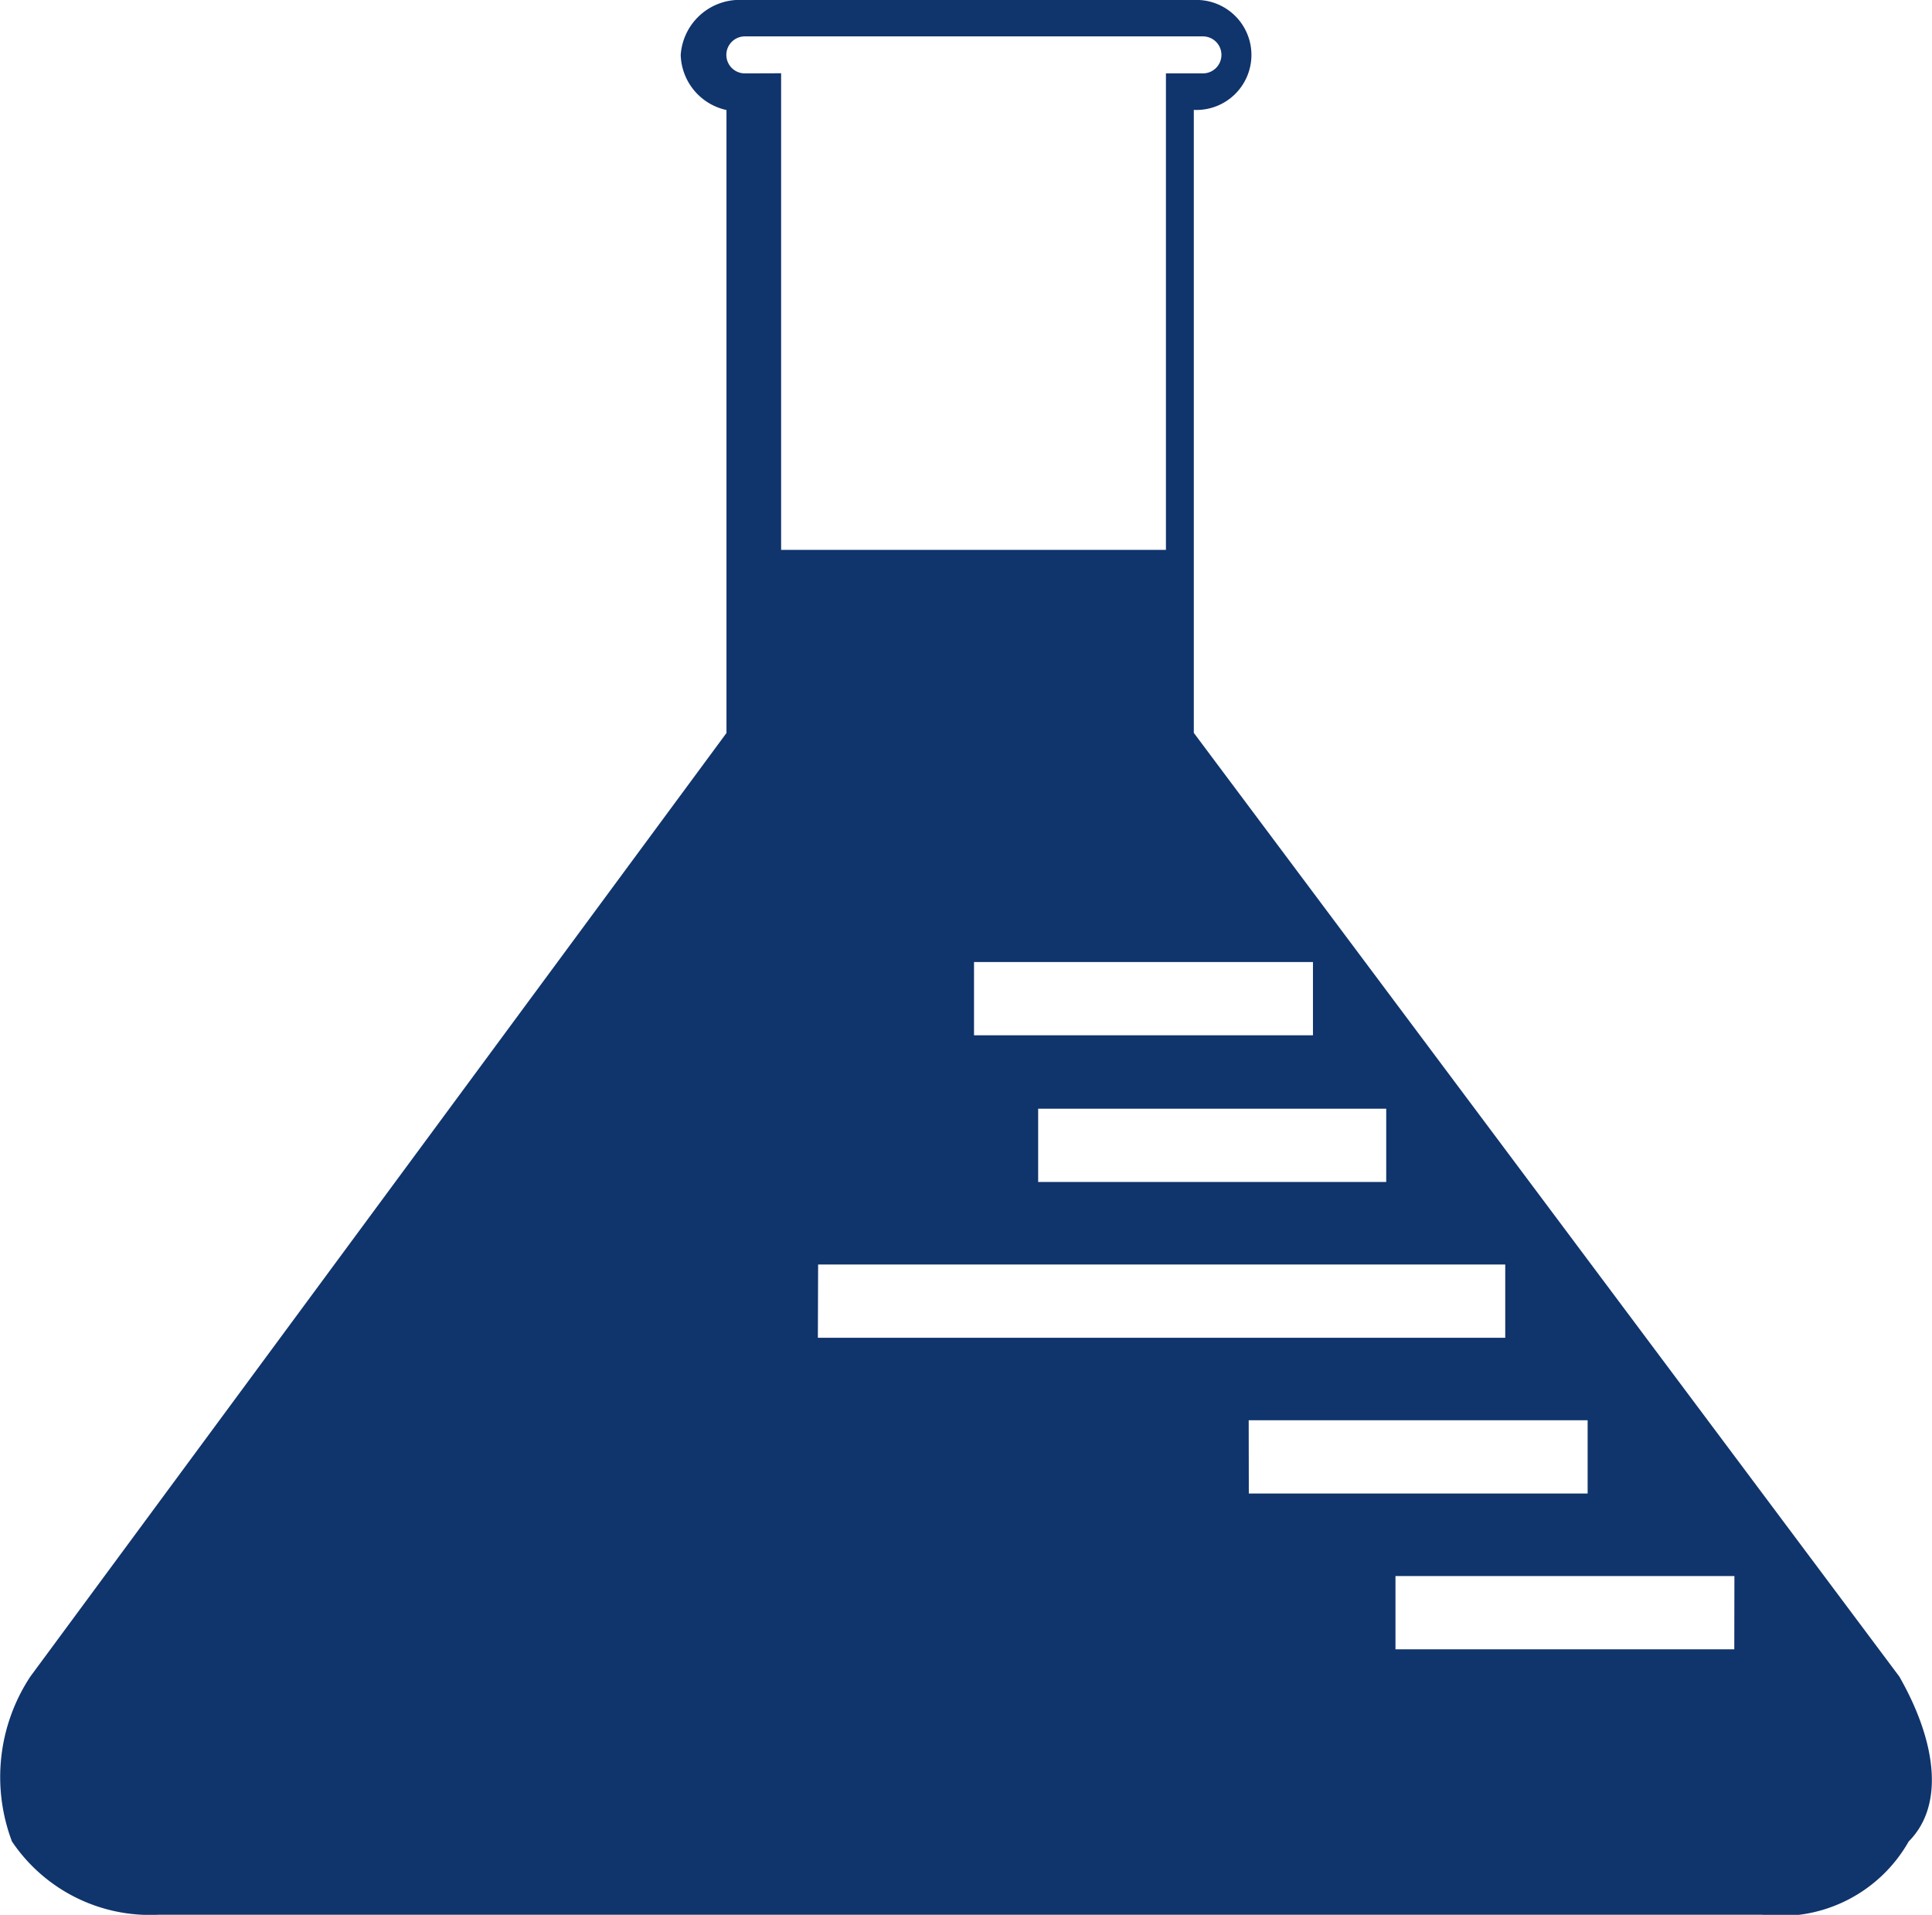 <svg xmlns="http://www.w3.org/2000/svg" viewBox="19833.178 4088.093 15.664 15.525"><defs><style>.a{fill:#10346c;}</style></defs><path class="a" d="M25.068,21.793l-5.72-7.651V9.091h0a.446.446,0,1,0,0-.891H15.634a.479.479,0,0,0-.446.446.471.471,0,0,0,.371.446v5.051L9.915,21.793a1.479,1.479,0,0,0-.149,1.337,1.349,1.349,0,0,0,1.189.594h13a1.191,1.191,0,0,0,1.189-.594C25.44,22.833,25.365,22.313,25.068,21.793ZM20.314,16v.594H17.566V16Zm.594,1.189v.594H18.086v-.594Zm-5.2-8.394a.149.149,0,1,1,0-.3h3.714a.149.149,0,1,1,0,.3h-.3v3.863h-3.12V8.794Zm.594,9.657h5.571v.594H16.3Zm3.491,1.263h2.748v.594H19.794Zm3.937,1.857H20.983v-.594h2.748Z" transform="translate(19823.509 4079.893)"/></svg>